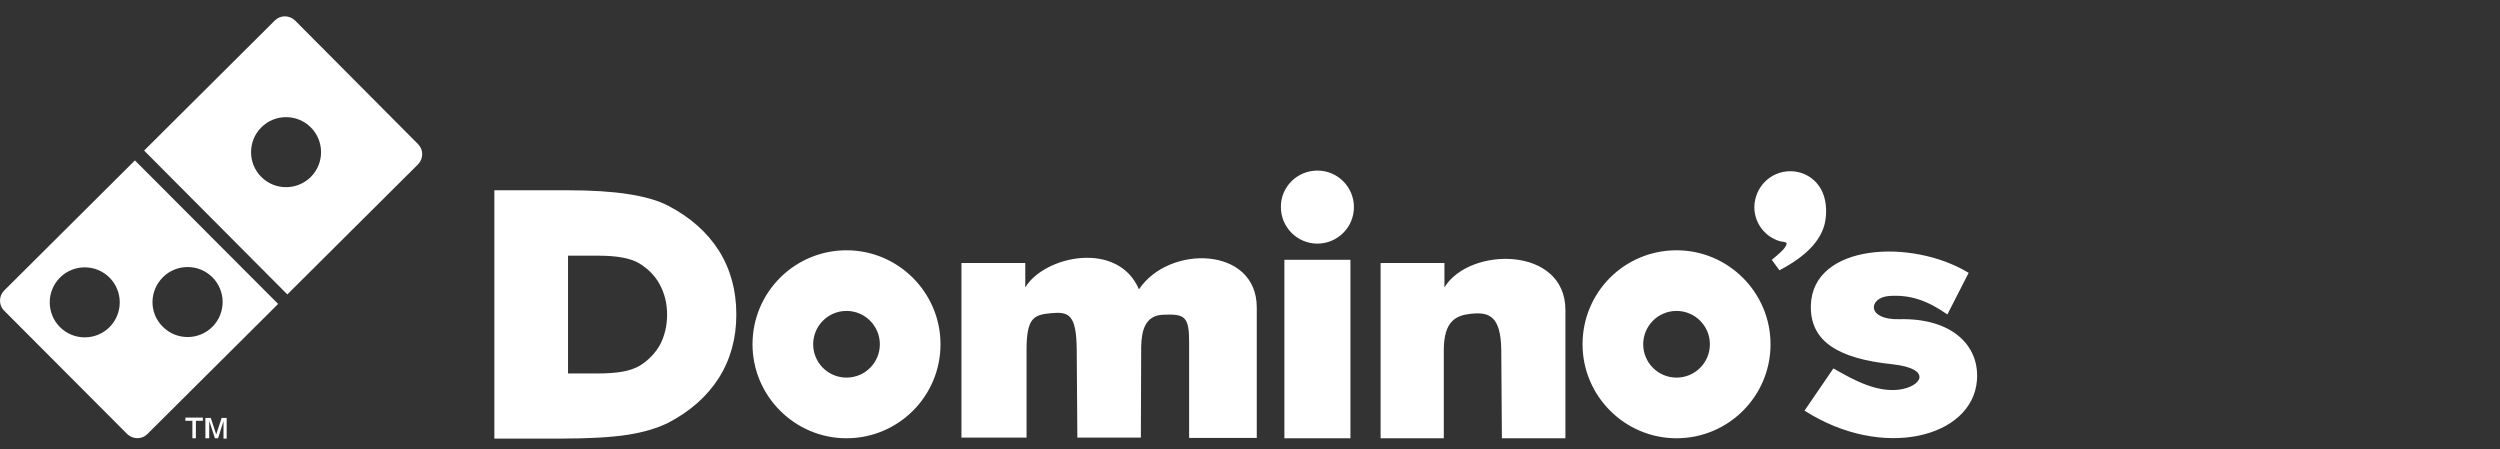 <svg xmlns="http://www.w3.org/2000/svg" width="306" height="55" viewBox="0 0 306 55" fill="none"><rect x="0" y="0" width="306" height="55" fill="#333333" stroke="none"/><path fill-rule="evenodd" clip-rule="evenodd" d="M219.123 20.957C220.911 20.957 222.426 22.006 223.087 23.561C223.592 24.727 223.631 26.243 223.32 27.486C222.815 29.391 221.221 31.295 217.801 33.083L216.868 31.801C217.529 31.256 218.229 30.673 218.501 30.246C219.006 29.508 218.345 29.663 217.801 29.508C216.013 28.963 214.731 27.292 214.731 25.349C214.77 22.9 216.713 20.957 219.123 20.957ZM205.209 38.058C207.463 38.058 209.29 39.885 209.29 42.139C209.29 44.393 207.463 46.22 205.209 46.22C202.954 46.22 201.128 44.393 201.128 42.139C201.128 39.885 202.954 38.058 205.209 38.058ZM205.209 30.635C211.544 30.635 216.713 35.804 216.713 42.139C216.713 48.513 211.544 53.643 205.209 53.643C198.873 53.643 193.704 48.474 193.704 42.139C193.704 35.765 198.835 30.635 205.209 30.635ZM69.527 45.637V31.295H73.219C74.385 31.295 75.396 31.373 76.212 31.529C77.028 31.684 77.728 31.917 78.233 32.228C79.321 32.889 80.177 33.744 80.76 34.832C81.343 35.92 81.653 37.125 81.653 38.524C81.653 39.885 81.343 41.128 80.798 42.178C80.215 43.227 79.36 44.121 78.272 44.782C77.728 45.093 77.067 45.326 76.251 45.481C75.435 45.637 74.308 45.715 72.947 45.715H69.527V45.637ZM60.51 53.643V23.289H69.527C72.403 23.289 74.852 23.444 76.873 23.755C78.894 24.066 80.565 24.533 81.809 25.193C84.491 26.593 86.55 28.419 87.989 30.673C89.427 32.967 90.126 35.571 90.126 38.486C90.126 41.401 89.427 43.966 87.989 46.259C86.55 48.513 84.491 50.34 81.809 51.739C80.487 52.4 78.816 52.905 76.834 53.216C74.813 53.527 72.092 53.682 68.711 53.682H60.51V53.643ZM103.613 38.058C105.867 38.058 107.694 39.885 107.694 42.139C107.694 44.393 105.867 46.22 103.613 46.22C101.358 46.22 99.532 44.393 99.532 42.139C99.532 39.885 101.358 38.058 103.613 38.058ZM103.613 30.635C109.948 30.635 115.117 35.804 115.117 42.139C115.117 48.513 109.948 53.643 103.613 53.643C97.278 53.643 92.108 48.474 92.108 42.139C92.108 35.765 97.278 30.635 103.613 30.635ZM117.682 53.643V32.189H125.494V35.182C127.826 31.295 136.843 29.391 139.408 35.415C143.101 29.896 153.828 30.168 153.828 37.63V53.604H145.549V41.867C145.549 38.719 145.005 38.408 142.362 38.524C140.186 38.602 139.719 40.429 139.68 42.45L139.642 53.566H131.868L131.791 42.8C131.752 38.486 130.819 38.136 128.681 38.33C126.583 38.524 125.65 38.835 125.65 42.8V53.566H117.682V53.643ZM157.209 53.643H165.293V31.801H157.209V53.643ZM168.985 53.643V32.189H176.798V35.182C179.829 30.168 191.606 30.09 191.606 37.941V53.643H183.832L183.755 42.877C183.716 38.563 182.161 38.175 180.023 38.408C178.274 38.602 176.72 39.224 176.72 42.877V53.643H168.985ZM221.649 37.358C221.882 29.818 233.97 29.158 240.965 33.394L238.361 38.486C235.952 36.814 233.853 36.037 231.21 36.231C228.684 36.426 228.412 39.185 232.493 39.069C238.867 38.913 242.326 42.255 241.976 46.57C241.432 53.527 230.472 56.403 220.872 50.262L224.409 45.093C227.09 46.647 229.733 48.008 232.415 47.697C235.213 47.347 236.612 45.132 231.638 44.587C224.914 43.888 221.532 41.75 221.649 37.358ZM161.251 20.879C163.739 20.879 165.721 22.9 165.721 25.349C165.721 27.836 163.7 29.818 161.251 29.818C158.764 29.818 156.782 27.797 156.782 25.349C156.743 22.9 158.764 20.879 161.251 20.879Z" fill="white"></path><path fill-rule="evenodd" clip-rule="evenodd" d="M31.982 15.593C33.653 13.922 36.374 13.922 38.045 15.593C39.716 17.265 39.716 19.985 38.045 21.657C36.374 23.328 33.653 23.328 31.982 21.657C30.311 19.985 30.311 17.265 31.982 15.593ZM17.64 18.431L33.653 2.496C34.314 1.835 35.402 1.835 36.102 2.496L51.182 17.653C51.842 18.314 51.842 19.402 51.182 20.102L35.169 36.037L17.64 18.431Z" fill="white"></path><path fill-rule="evenodd" clip-rule="evenodd" d="M0.501 35.571L16.513 19.636L34.042 37.203L18.029 53.138C17.368 53.799 16.28 53.799 15.581 53.138L0.462 37.98C-0.16 37.32 -0.16 36.231 0.501 35.571ZM7.341 33.977C9.012 32.306 11.733 32.306 13.404 33.977C15.075 35.648 15.075 38.369 13.404 40.04C11.733 41.711 9.012 41.711 7.341 40.04C5.67 38.369 5.67 35.648 7.341 33.977ZM19.934 33.938C21.605 32.267 24.325 32.267 25.997 33.938C27.668 35.609 27.668 38.33 25.997 40.001C24.325 41.672 21.605 41.672 19.934 40.001C18.223 38.33 18.262 35.609 19.934 33.938Z" fill="white"></path><path fill-rule="evenodd" clip-rule="evenodd" d="M25.141 53.643V51.156H25.802L26.463 53.177L27.124 51.156H27.745V53.682H27.357V51.544L26.696 53.643H26.307L25.608 51.506V53.643H25.141ZM23.548 53.643V51.506H22.693V51.117H24.831V51.506H23.976V53.643H23.548Z" fill="white"></path></svg>